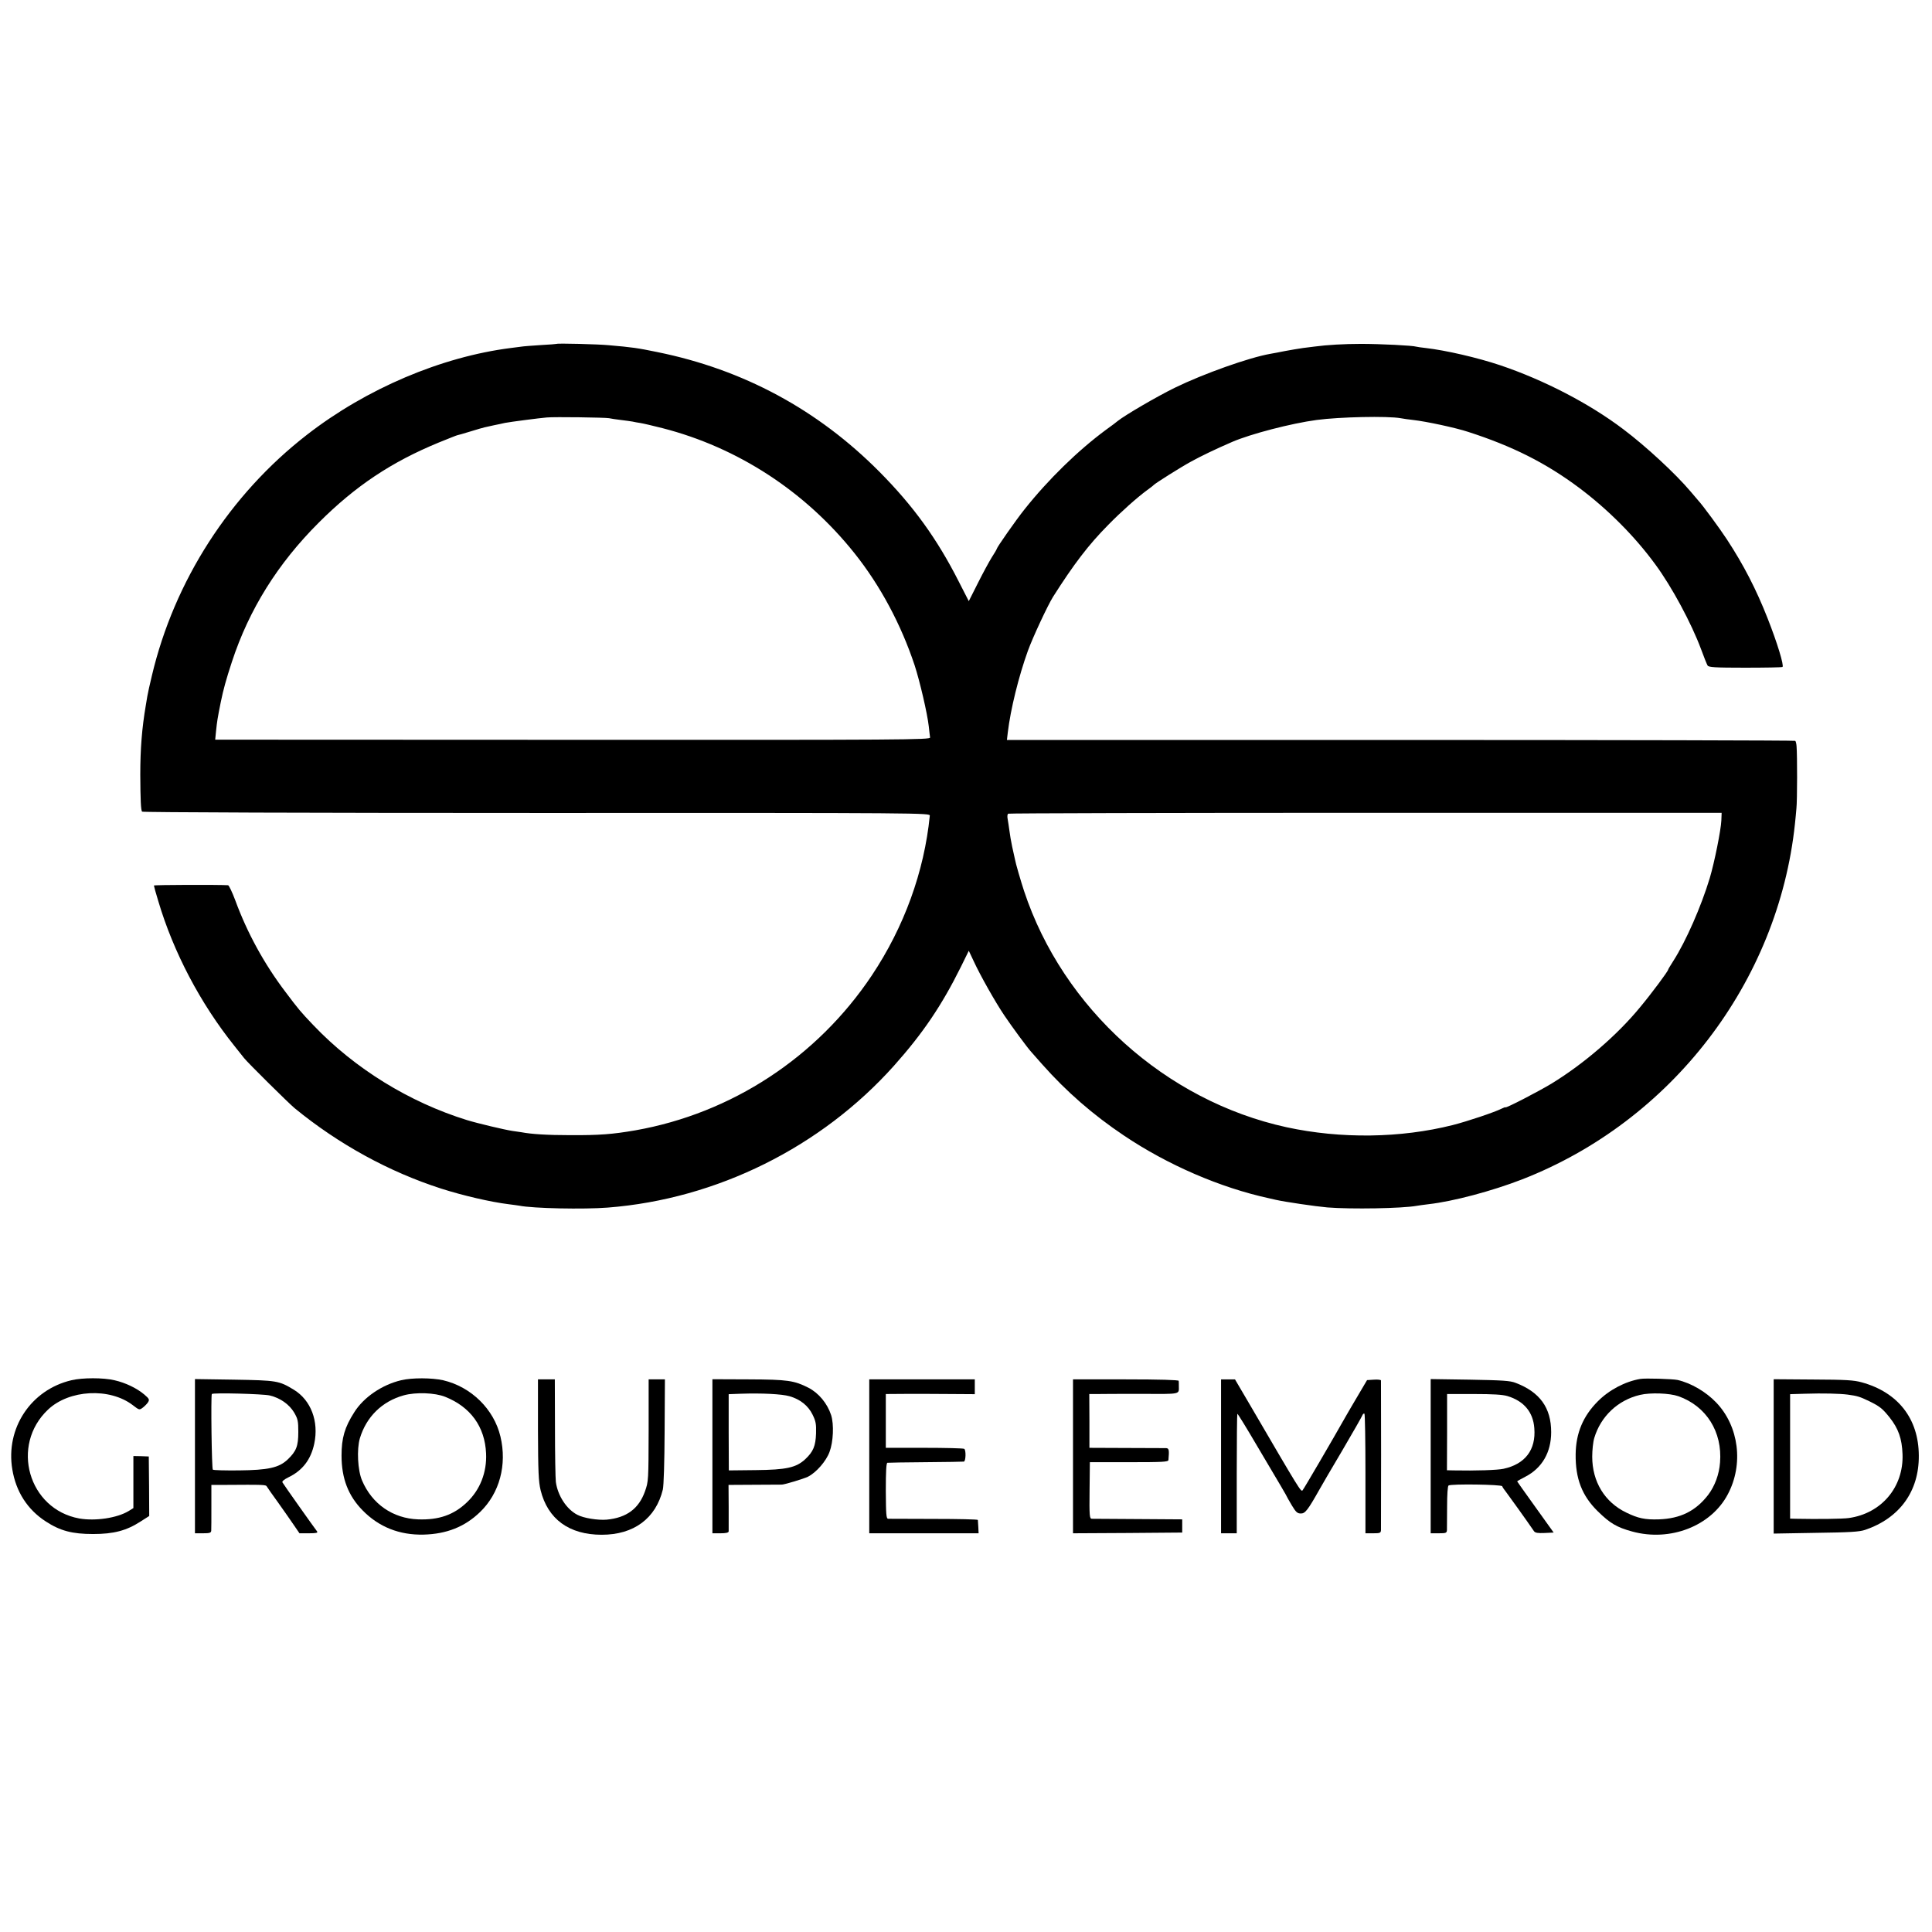 <?xml version="1.0" standalone="no"?>
<!DOCTYPE svg PUBLIC "-//W3C//DTD SVG 20010904//EN"
 "http://www.w3.org/TR/2001/REC-SVG-20010904/DTD/svg10.dtd">
<svg version="1.0" xmlns="http://www.w3.org/2000/svg"
 width="1318pt" height="1318pt" viewBox="0 0 1318 1318"
 preserveAspectRatio="xMidYMid meet">
<g transform="translate(0,1318) scale(0.1,-0.1)"
fill="#000000" stroke="none">
<path d="M3797 10834 c-1 -1 -49 -5 -107 -8 -58 -4 -118 -8 -135 -11 -16 -2
-48 -6 -70 -9 -474 -60 -987 -278 -1391 -592 -526 -408 -905 -996 -1058 -1644
-14 -58 -28 -121 -31 -140 -3 -19 -8 -46 -10 -60 -27 -158 -38 -300 -38 -475
1 -174 4 -240 12 -252 3 -5 1144 -9 2691 -9 2668 1 2685 0 2683 -19 -38 -381
-175 -759 -396 -1090 -373 -558 -956 -940 -1612 -1056 -157 -27 -246 -34 -445
-33 -155 0 -266 7 -333 20 -12 2 -39 6 -62 9 -53 8 -235 51 -310 74 -393 122
-765 351 -1047 647 -86 90 -102 109 -192 229 -144 190 -260 402 -341 623 -21
56 -43 102 -49 103 -59 4 -506 3 -506 -2 0 -4 13 -52 30 -107 103 -347 286
-696 519 -987 30 -38 60 -76 66 -83 21 -28 304 -308 345 -342 299 -245 643
-434 1001 -549 147 -47 336 -91 458 -106 30 -4 63 -8 73 -10 95 -19 440 -26
605 -13 743 58 1455 412 1952 968 197 221 325 410 456 674 l54 110 33 -70 c45
-98 149 -282 210 -372 49 -73 160 -224 183 -248 5 -6 39 -44 75 -85 165 -186
346 -344 558 -486 298 -200 655 -355 991 -428 11 -3 31 -7 44 -10 60 -14 272
-45 352 -52 162 -13 511 -7 610 11 11 2 47 7 80 11 169 19 434 90 638 169
1020 397 1748 1346 1862 2426 3 30 8 78 10 105 6 52 6 366 1 423 -1 17 -5 35
-9 38 -3 3 -1214 6 -2692 6 l-2686 0 6 51 c19 159 74 382 137 557 33 91 135
310 172 369 141 222 242 355 377 491 87 89 195 185 264 236 22 16 42 31 45 35
11 12 180 119 255 160 69 38 169 86 280 134 127 55 405 127 577 150 157 21
484 28 573 12 17 -3 55 -9 85 -12 90 -10 290 -53 375 -81 301 -97 529 -211
758 -382 196 -147 379 -330 520 -523 112 -152 246 -401 312 -579 19 -52 39
-102 44 -110 7 -12 47 -15 255 -15 136 0 251 2 256 5 12 8 -36 166 -102 333
-77 196 -163 363 -277 537 -49 75 -166 234 -196 266 -5 6 -29 34 -52 61 -102
121 -304 308 -458 424 -232 176 -541 336 -840 437 -155 52 -371 102 -510 118
-27 3 -56 7 -63 9 -24 8 -246 19 -377 19 -114 0 -234 -7 -315 -18 -14 -2 -50
-6 -80 -10 -30 -4 -86 -14 -125 -21 -38 -8 -83 -16 -100 -19 -146 -26 -453
-135 -650 -231 -121 -59 -340 -187 -390 -227 -5 -5 -41 -32 -80 -60 -191 -141
-394 -339 -556 -543 -57 -71 -189 -260 -189 -269 0 -3 -15 -29 -34 -58 -18
-29 -61 -108 -95 -176 l-62 -123 -68 133 c-148 292 -310 516 -541 749 -422
425 -929 698 -1515 817 -136 28 -170 33 -332 47 -69 7 -351 14 -356 9z m358
-507 c12 -3 48 -8 80 -12 33 -4 69 -9 80 -11 11 -3 36 -7 55 -10 19 -3 87 -19
150 -35 514 -132 974 -432 1310 -854 176 -221 317 -485 410 -765 35 -108 86
-326 96 -415 3 -33 8 -67 9 -76 3 -16 -178 -17 -2437 -16 l-2440 1 6 60 c7 66
9 81 32 196 18 87 35 150 76 275 117 357 313 671 593 950 249 249 495 413 818
546 67 27 124 50 127 50 3 0 42 11 87 25 45 14 90 27 100 29 10 2 38 8 63 14
25 5 59 12 75 16 36 7 236 33 285 37 51 5 401 0 425 -5z m7588 -2744 c-3 -67
-47 -285 -79 -393 -59 -195 -162 -430 -249 -566 -19 -30 -35 -56 -35 -59 0
-10 -115 -165 -192 -257 -155 -189 -384 -386 -603 -520 -91 -55 -315 -171
-315 -162 0 2 -12 -2 -28 -10 -45 -23 -229 -85 -331 -111 -357 -90 -764 -95
-1134 -15 -825 180 -1526 811 -1791 1612 -22 67 -58 190 -62 216 -3 13 -11 52
-19 86 -7 33 -16 84 -19 111 -4 28 -9 63 -12 79 -3 16 -2 31 4 35 6 3 1103 6
2439 6 l2428 0 -2 -52z"/>
<path d="M487 3764 c-276 -65 -450 -327 -403 -608 25 -152 103 -274 228 -355
98 -64 180 -86 323 -86 141 0 228 23 325 86 l58 37 -1 203 -2 203 -52 2 -53 1
0 -178 0 -177 -32 -20 c-79 -48 -228 -70 -337 -51 -347 63 -472 499 -213 743
144 136 420 151 578 30 44 -34 45 -34 68 -17 13 10 30 27 36 37 11 18 8 24
-26 53 -51 43 -128 80 -203 97 -76 18 -218 18 -294 0z"/>
<path d="M2736 3764 c-130 -31 -255 -116 -319 -218 -66 -103 -87 -176 -87
-296 0 -156 46 -275 145 -375 110 -112 250 -168 415 -164 156 4 281 53 385
154 133 128 185 322 139 515 -44 186 -199 339 -391 384 -77 17 -212 18 -287 0z
m301 -113 c173 -69 271 -204 279 -386 6 -129 -41 -249 -131 -334 -90 -86 -192
-121 -332 -116 -173 6 -315 105 -383 265 -30 70 -37 213 -15 288 44 146 151
252 299 293 83 23 213 18 283 -10z"/>
<path d="M11190 3773 c-102 -17 -213 -75 -290 -153 -100 -100 -149 -216 -151
-360 -2 -167 43 -284 151 -390 84 -82 129 -109 235 -138 259 -71 538 37 652
254 109 205 76 464 -79 626 -71 74 -172 133 -264 154 -35 7 -219 13 -254 7z
m260 -118 c190 -67 301 -243 284 -452 -6 -81 -35 -160 -81 -221 -85 -110 -189
-162 -337 -167 -93 -3 -141 7 -221 46 -148 71 -233 211 -233 382 0 44 6 101
14 127 44 148 162 259 312 294 71 17 202 12 262 -9z"/>
<path d="M1330 3246 l0 -526 55 0 c45 0 55 3 56 18 1 9 1 83 1 165 l0 147 72
0 c296 2 299 2 307 -12 4 -7 38 -56 76 -108 37 -53 86 -121 107 -153 l39 -57
65 0 c50 0 62 3 55 13 -19 24 -230 322 -236 334 -5 7 11 20 39 34 98 47 155
122 178 231 32 152 -23 296 -139 367 -102 62 -116 64 -407 69 l-268 4 0 -526z
m511 414 c71 -17 133 -61 166 -117 25 -43 28 -58 28 -133 0 -96 -14 -131 -73
-187 -59 -56 -134 -72 -331 -74 -93 -1 -173 1 -179 5 -8 5 -14 501 -7 516 6
10 350 1 396 -10z"/>
<path d="M3670 3427 c1 -291 4 -354 18 -413 49 -198 195 -304 417 -304 219 0
369 111 417 309 6 28 11 181 12 399 l2 352 -56 0 -55 0 0 -348 c-1 -342 -1
-348 -25 -416 -42 -118 -125 -180 -261 -193 -60 -5 -157 10 -200 33 -73 37
-134 130 -147 224 -3 25 -6 192 -6 373 l-1 327 -58 0 -57 0 0 -343z"/>
<path d="M4860 3245 l0 -525 55 0 c37 0 55 4 56 13 0 6 0 81 0 165 l-1 152
177 1 c98 1 181 1 184 1 14 -2 153 40 181 54 57 29 124 106 147 169 26 69 31
188 11 251 -26 80 -85 151 -155 187 -97 49 -141 56 -406 57 l-249 1 0 -526z
m526 410 c73 -21 127 -64 157 -125 22 -45 26 -63 24 -129 -3 -86 -19 -124 -73
-175 -62 -58 -129 -73 -339 -75 l-183 -2 -1 260 0 260 82 3 c145 5 281 -2 333
-17z"/>
<path d="M5930 3245 l0 -525 373 0 373 0 -2 43 c-1 23 -3 45 -3 48 -1 4 -135
7 -298 7 -164 0 -305 1 -314 1 -13 1 -15 26 -16 191 0 133 3 190 11 191 6 1
124 3 261 4 138 1 255 3 260 4 14 1 16 79 3 87 -6 4 -129 7 -273 7 l-262 0 0
184 0 183 146 1 c80 0 217 0 304 -1 l157 -1 0 51 0 50 -360 0 -360 0 0 -525z"/>
<path d="M7320 3245 l0 -525 373 2 372 3 0 45 0 45 -300 2 c-165 1 -308 2
-317 2 -15 1 -17 19 -15 194 l2 192 268 0 c231 0 267 2 268 15 6 68 4 80 -16
81 -11 0 -133 1 -271 1 l-252 1 0 184 -1 183 52 0 c29 1 166 1 305 1 273 -1
254 -5 254 54 0 14 0 30 -1 35 -1 6 -128 10 -361 10 l-360 0 0 -525z"/>
<path d="M8330 3245 l0 -525 53 0 54 0 0 405 c0 223 2 407 4 410 3 2 65 -100
139 -226 74 -126 145 -246 158 -267 12 -20 27 -46 33 -57 5 -11 24 -45 42 -75
28 -46 37 -55 62 -55 29 0 47 23 127 165 14 25 83 144 155 265 71 121 132 228
136 238 4 10 10 16 15 13 4 -2 7 -187 7 -410 l0 -406 52 0 c48 0 53 2 54 23 1
28 1 1009 0 1020 -1 4 -22 7 -48 5 l-47 -3 -59 -100 c-33 -55 -69 -118 -82
-140 -100 -177 -290 -502 -299 -512 -11 -12 -18 -1 -360 585 l-101 172 -47 0
-48 0 0 -525z"/>
<path d="M9760 3246 l0 -526 55 0 c50 0 55 2 56 23 0 12 1 84 1 159 0 83 4
141 10 144 19 12 362 7 366 -5 2 -7 14 -24 26 -39 17 -22 144 -199 191 -268 8
-11 26 -14 72 -12 l62 3 -124 173 c-69 96 -125 175 -125 176 0 2 25 16 56 32
114 59 176 166 176 304 0 166 -77 273 -242 336 -37 15 -90 18 -312 22 l-268 4
0 -526z m524 410 c112 -34 175 -109 183 -219 12 -147 -62 -245 -210 -277 -41
-9 -187 -14 -339 -11 l-47 1 1 260 0 260 183 0 c129 0 196 -4 229 -14z"/>
<path d="M12100 3244 l0 -526 288 5 c230 3 296 7 335 20 236 80 369 263 367
507 -1 252 -142 432 -390 500 -54 15 -110 18 -332 19 l-268 2 0 -527z m505
422 c67 -9 82 -14 147 -45 73 -36 90 -50 139 -111 60 -76 84 -144 88 -251 8
-224 -144 -404 -367 -435 -40 -6 -214 -8 -359 -5 l-41 1 0 425 0 424 102 3
c123 4 237 1 291 -6z"/>
</g>
</svg>
